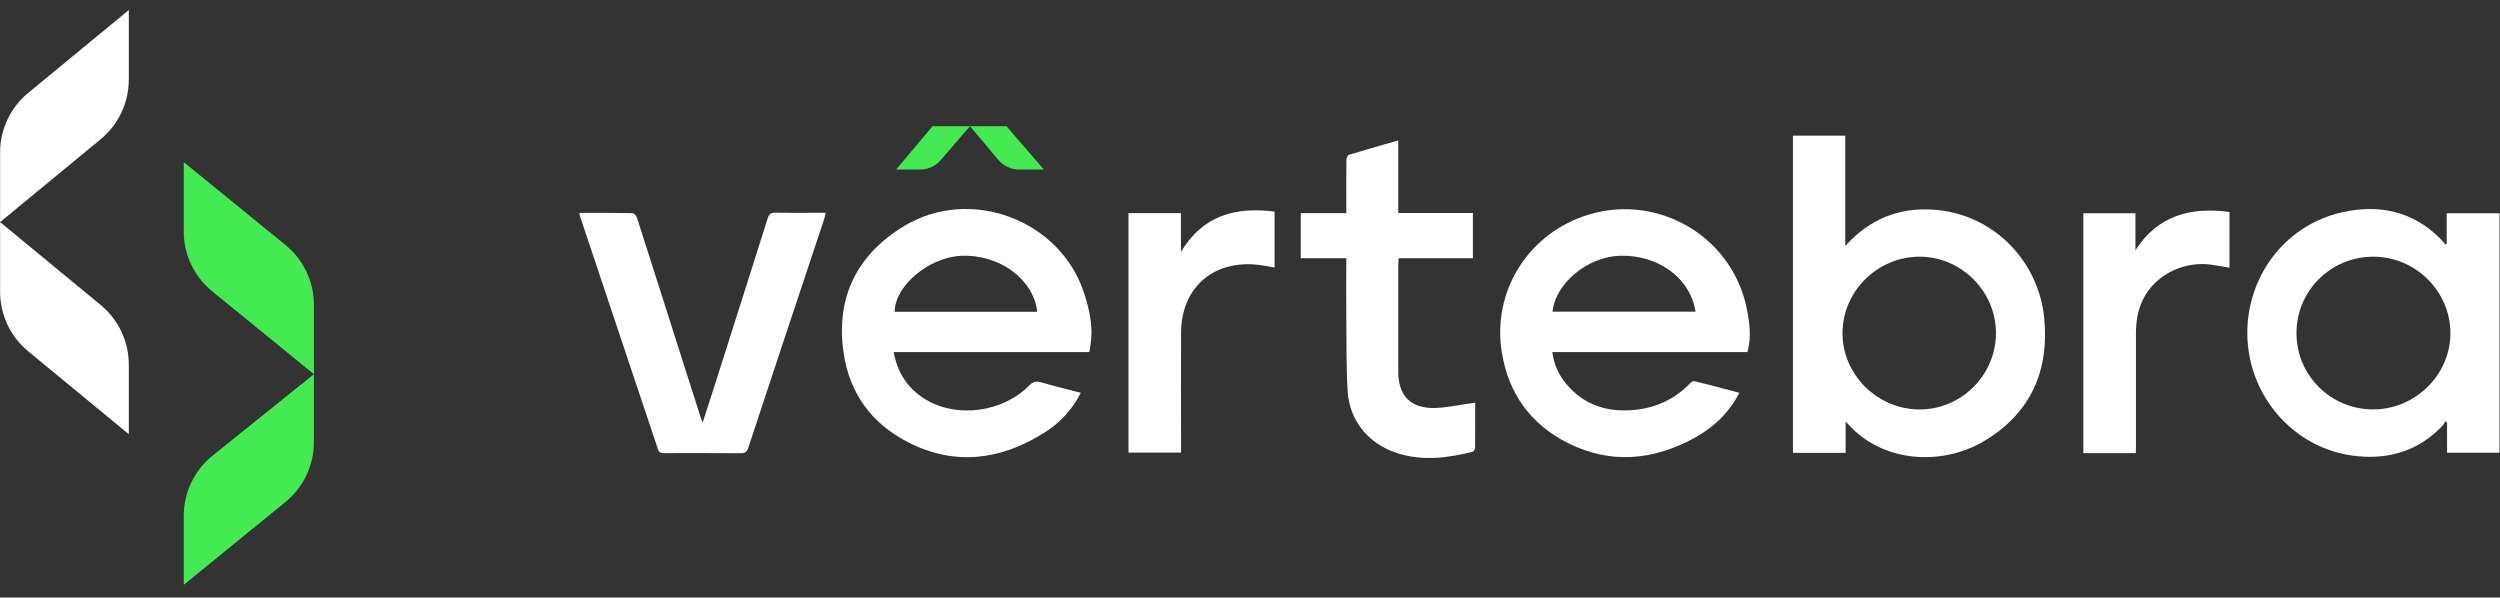 <svg width="205" height="49" viewBox="0 0 205 49" fill="none" xmlns="http://www.w3.org/2000/svg">
<rect x="0" y="0" width="205" height="49" fill="#333333" stroke="none"/>
<g clip-path="url(#clip0_2229_12882)">
<path d="M2.313 28.807C0.853 27.604 0.007 25.811 0.007 23.919V18.212L8.255 25.007C9.715 26.21 10.561 28.003 10.561 29.895V35.602L2.313 28.807Z" fill="white"/>
<path d="M2.313 7.619C0.853 8.822 0.007 10.614 0.007 12.506V18.213L8.255 11.418C9.715 10.215 10.561 8.423 10.561 6.531V0.824L2.313 7.619Z" fill="white"/>
<path d="M23.407 20.088C24.883 21.29 25.74 23.093 25.74 24.997V30.683L17.4 23.889C15.924 22.686 15.067 20.883 15.067 18.979V13.293L23.407 20.088Z" fill="#43EA51"/>
<path d="M23.407 41.164C24.883 39.961 25.74 38.158 25.74 36.255V30.683L17.432 37.362C15.937 38.564 15.067 40.379 15.067 42.297V47.958L23.407 41.164Z" fill="#43EA51"/>
<path d="M147.022 11.127C148.455 11.127 149.859 11.127 151.312 11.127C151.312 14.102 151.312 17.058 151.312 20.171C151.53 19.936 151.648 19.809 151.767 19.692C153.744 17.741 156.136 16.941 158.904 17.224C163.649 17.712 167.168 21.526 167.622 26.053C168.048 30.336 166.565 33.809 162.808 36.102C159.556 38.092 155.068 38.004 152.142 35.38C151.895 35.155 151.668 34.902 151.342 34.57C151.342 35.497 151.342 36.297 151.342 37.136C149.889 37.136 148.475 37.136 147.022 37.136C147.022 28.482 147.022 19.829 147.022 11.127ZM151.085 27.322C151.085 30.726 153.942 33.565 157.391 33.575C160.812 33.585 163.639 30.785 163.668 27.36C163.698 23.927 160.861 21.058 157.421 21.049C153.961 21.039 151.085 23.878 151.085 27.322Z" fill="white"/>
<path d="M200.629 19.994C200.629 19.175 200.629 18.346 200.629 17.487C202.082 17.487 203.505 17.487 204.958 17.487C204.958 24.023 204.958 30.55 204.958 37.125C203.545 37.125 202.121 37.125 200.659 37.125C200.659 36.306 200.659 35.486 200.659 34.667C200.608 34.628 200.549 34.589 200.5 34.55C200.43 34.677 200.381 34.813 200.284 34.911C198.385 36.911 196.023 37.672 193.315 37.408C188.816 36.979 185.385 33.574 184.507 29.448C183.349 24.014 186.691 18.307 192.621 17.292C195.637 16.775 198.296 17.575 200.392 19.877C200.43 19.926 200.46 19.985 200.5 20.043C200.549 20.033 200.589 20.014 200.629 19.994ZM194.609 33.574C198.059 33.565 200.935 30.726 200.935 27.331C200.935 23.887 198.078 21.048 194.609 21.048C191.109 21.048 188.293 23.867 188.312 27.34C188.322 30.794 191.128 33.574 194.609 33.574Z" fill="white"/>
<path d="M89.313 28.872C86.615 28.872 83.946 28.872 81.277 28.872C78.628 28.872 75.978 28.872 73.28 28.872C73.596 30.58 74.446 31.877 75.899 32.755C78.469 34.316 82.246 33.809 84.4 31.604C84.707 31.292 84.964 31.233 85.369 31.35C86.437 31.663 87.524 31.926 88.631 32.209C87.91 33.624 86.862 34.726 85.547 35.536C82.008 37.731 78.302 38.209 74.505 36.287C71.471 34.755 69.642 32.229 69.168 28.892C68.535 24.424 70.225 20.922 74.11 18.551C79.557 15.234 86.981 18.034 88.908 24.073C89.343 25.438 89.659 26.834 89.422 28.287C89.402 28.482 89.363 28.668 89.313 28.872ZM85.053 25.565C84.756 22.873 81.909 20.814 78.756 20.98C76.137 21.117 73.349 23.477 73.369 25.565C77.264 25.565 81.158 25.565 85.053 25.565Z" fill="white"/>
<path d="M143.285 28.872C137.947 28.872 132.649 28.872 127.291 28.872C127.42 29.876 127.805 30.735 128.428 31.476C129.911 33.252 131.868 33.847 134.122 33.603C135.881 33.408 137.394 32.686 138.62 31.398C138.699 31.32 138.847 31.233 138.946 31.252C140.162 31.555 141.377 31.877 142.633 32.208C141.763 33.876 140.478 35.086 138.867 35.954C135.526 37.749 132.076 38.071 128.616 36.354C125.502 34.803 123.673 32.247 123.14 28.833C122.388 24.013 125.136 19.438 129.753 17.77C135.575 15.662 141.941 19.174 143.216 25.213C143.454 26.413 143.641 27.613 143.285 28.872ZM127.311 25.555C131.216 25.555 135.12 25.555 139.035 25.555C138.61 22.813 136 20.892 132.857 20.97C130.198 21.038 127.538 23.233 127.311 25.555Z" fill="white"/>
<path d="M47.509 17.458C48.992 17.458 50.425 17.448 51.859 17.477C51.987 17.477 52.185 17.702 52.234 17.858C53.144 20.687 54.043 23.516 54.943 26.346C55.773 28.941 56.593 31.535 57.424 34.131C57.464 34.267 57.523 34.394 57.622 34.638C57.898 33.779 58.145 33.038 58.383 32.287C59.905 27.497 61.437 22.707 62.95 17.907C63.058 17.556 63.207 17.429 63.592 17.439C64.936 17.468 66.291 17.448 67.714 17.448C67.655 17.663 67.625 17.848 67.566 18.014C65.49 24.248 63.414 30.482 61.358 36.716C61.249 37.048 61.101 37.165 60.745 37.165C58.65 37.145 56.564 37.155 54.468 37.155C54.221 37.155 54.053 37.135 53.954 36.843C51.829 30.472 49.684 24.092 47.549 17.702C47.529 17.643 47.529 17.585 47.509 17.458Z" fill="white"/>
<path d="M120.965 33.018C120.965 34.198 120.975 35.467 120.955 36.735C120.955 36.842 120.846 37.027 120.747 37.047C118.721 37.554 116.675 37.818 114.619 37.174C112.246 36.432 110.645 34.511 110.507 32.052C110.388 30.062 110.417 28.052 110.398 26.052C110.378 24.443 110.398 22.833 110.398 21.174C109.142 21.174 107.917 21.174 106.661 21.174C106.661 19.926 106.661 18.726 106.661 17.477C107.877 17.477 109.103 17.477 110.398 17.477C110.398 16.911 110.398 16.394 110.398 15.887C110.398 14.96 110.388 14.033 110.408 13.106C110.408 12.96 110.507 12.726 110.605 12.697C111.93 12.287 113.274 11.916 114.658 11.516C114.658 13.516 114.658 15.467 114.658 17.467C116.714 17.467 118.731 17.467 120.777 17.467C120.777 18.716 120.777 19.916 120.777 21.174C118.751 21.174 116.734 21.174 114.688 21.174C114.678 21.389 114.658 21.545 114.658 21.701C114.658 24.628 114.658 27.555 114.658 30.481C114.658 32.462 115.686 33.515 117.703 33.457C118.78 33.408 119.838 33.164 120.965 33.018Z" fill="white"/>
<path d="M104.516 21.936C104.101 21.867 103.706 21.789 103.3 21.731C99.554 21.243 96.865 23.545 96.846 27.282C96.836 30.374 96.846 33.457 96.846 36.55C96.846 36.725 96.846 36.901 96.846 37.115C95.402 37.115 93.979 37.115 92.536 37.115C92.536 30.579 92.536 24.053 92.536 17.477C93.949 17.477 95.373 17.477 96.836 17.477C96.836 18.492 96.836 19.497 96.836 20.657C98.645 17.643 101.323 16.95 104.516 17.35C104.516 18.901 104.516 20.404 104.516 21.936Z" fill="white"/>
<path d="M175.136 37.155C173.662 37.155 172.269 37.155 170.835 37.155C170.835 30.609 170.835 24.062 170.835 17.487C172.239 17.487 173.653 17.487 175.106 17.487C175.106 18.482 175.106 19.506 175.106 20.521C176.934 17.663 179.623 16.96 182.817 17.38C182.817 18.921 182.817 20.424 182.817 21.955C182.321 21.867 181.857 21.78 181.383 21.711C179.178 21.389 176.945 22.423 175.876 24.277C175.322 25.233 175.146 26.287 175.146 27.37C175.146 30.443 175.146 33.516 175.146 36.589C175.136 36.755 175.136 36.93 175.136 37.155Z" fill="white"/>
<path d="M76.469 10.348H79.54L77.141 13.126C76.715 13.62 76.094 13.904 75.441 13.904H73.48L76.469 10.348Z" fill="#43EA51"/>
<path d="M82.529 10.348H79.54L81.856 13.103C82.283 13.611 82.912 13.904 83.575 13.904H85.6L82.529 10.348Z" fill="#43EA51"/>
</g>
<defs>
<clipPath id="clip0_2229_12882">
<rect width="205" height="47.321" fill="white" transform="translate(0 0.78)"/>
</clipPath>
</defs>
</svg>
